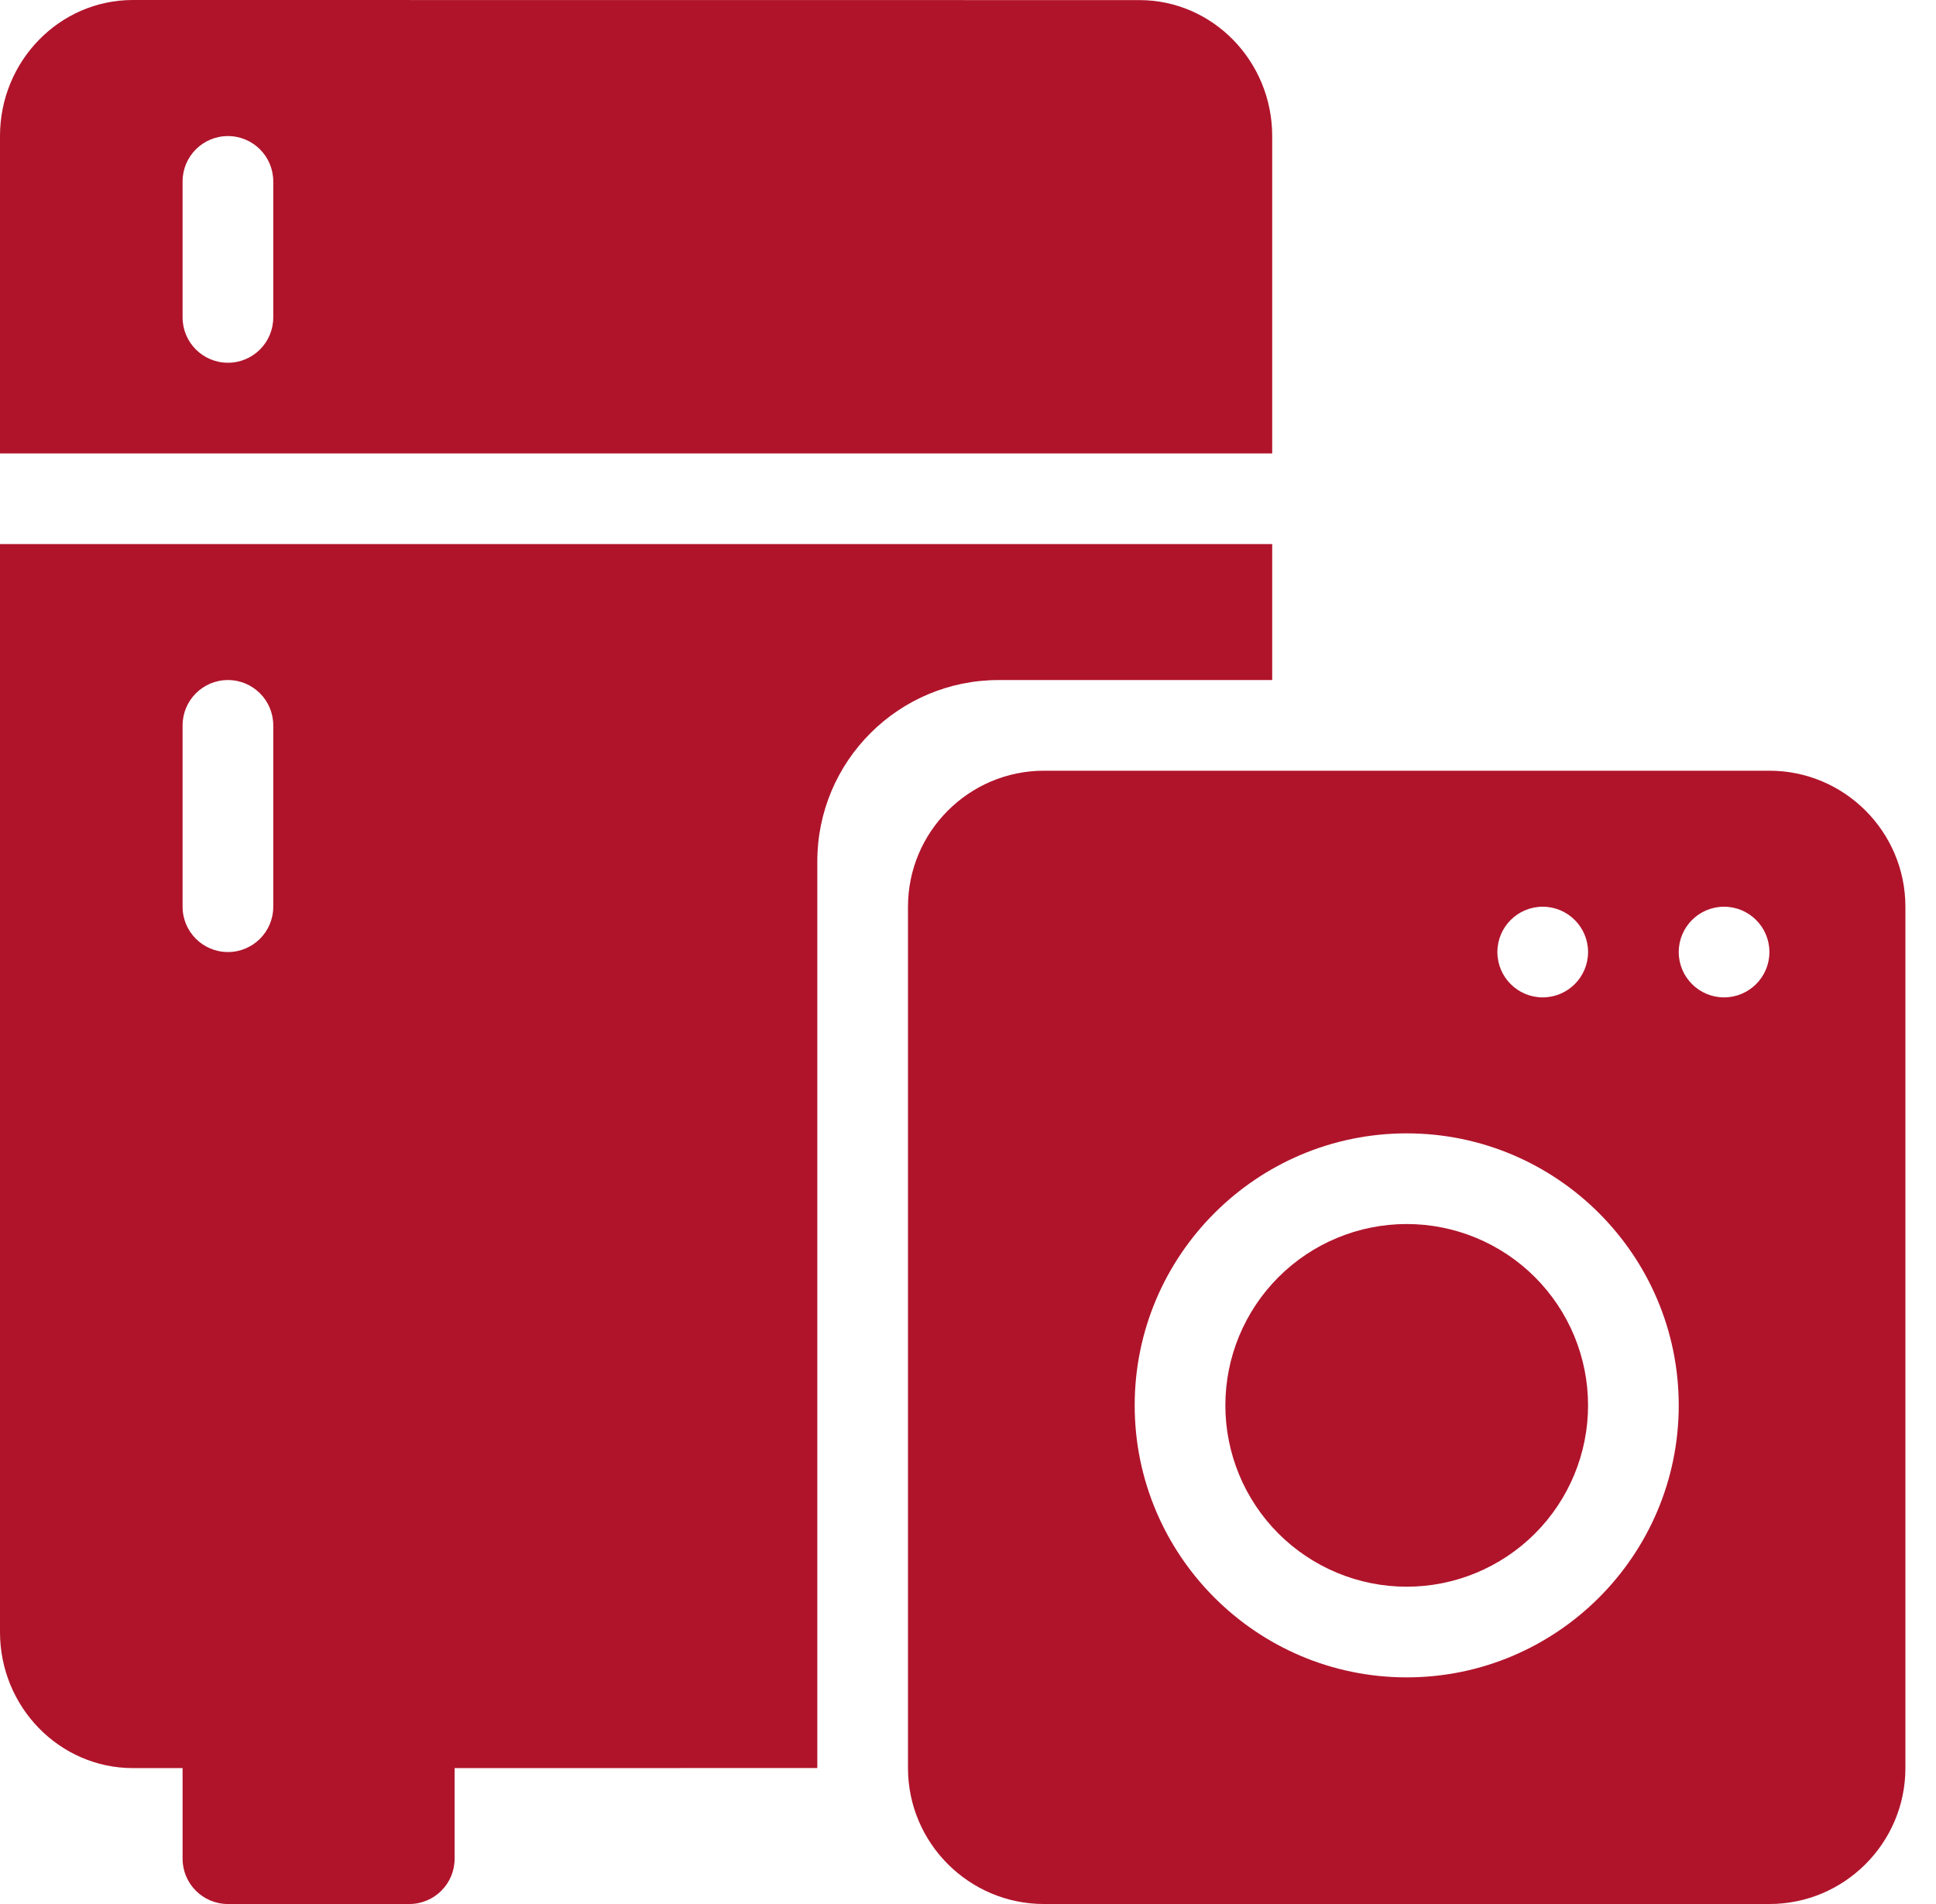 <svg width="61" height="60" viewBox="0 0 61 60" fill="none" xmlns="http://www.w3.org/2000/svg">
<path d="M4.185 0C1.877 0 0 1.923 0 4.286V14.288H40.085V4.288C40.085 1.926 38.209 0.003 35.9 0.003L4.185 0ZM7.182 4.288C7.972 4.288 8.61 4.928 8.61 5.717V10.002C8.61 10.791 7.972 11.431 7.182 11.431C6.392 11.431 5.753 10.791 5.753 10.002V5.717C5.753 4.928 6.392 4.288 7.182 4.288ZM0 17.145V51.432C0 53.794 1.878 55.717 4.188 55.717H5.753V58.572C5.753 59.36 6.392 60 7.182 60H12.896C13.686 60 14.324 59.36 14.324 58.572V55.717L25.752 55.715V27.144C25.752 23.989 28.311 21.43 31.466 21.43H40.085V17.145H0ZM7.182 21.43C7.972 21.43 8.61 22.07 8.61 22.859V28.573C8.61 29.361 7.972 30.001 7.182 30.001C6.392 30.001 5.753 29.361 5.753 28.573V22.859C5.753 22.07 6.392 21.43 7.182 21.43ZM32.895 24.287C30.532 24.287 28.609 26.21 28.609 28.573V55.715C28.609 58.077 30.532 60 32.895 60H55.751C58.114 60 60.036 58.077 60.036 55.715V28.573C60.036 26.21 58.114 24.287 55.751 24.287H32.895ZM48.608 28.573C49.397 28.573 50.037 29.213 50.037 30.001C50.037 30.79 49.397 31.43 48.608 31.43C47.82 31.43 47.18 30.79 47.18 30.001C47.18 29.213 47.82 28.573 48.608 28.573ZM54.322 28.573C55.111 28.573 55.751 29.213 55.751 30.001C55.751 30.79 55.111 31.43 54.322 31.43C53.534 31.43 52.894 30.79 52.894 30.001C52.894 29.213 53.534 28.573 54.322 28.573ZM44.323 35.715C49.05 35.715 52.894 39.559 52.894 44.286C52.894 49.013 49.05 52.858 44.323 52.858C39.596 52.858 35.752 49.013 35.752 44.286C35.752 39.559 39.596 35.715 44.323 35.715ZM44.323 38.572C42.807 38.572 41.354 39.174 40.282 40.246C39.211 41.318 38.609 42.771 38.609 44.286C38.609 45.802 39.211 47.255 40.282 48.327C41.354 49.398 42.807 50.001 44.323 50.001C45.838 50.001 47.291 49.398 48.363 48.327C49.435 47.255 50.037 45.802 50.037 44.286C50.037 42.771 49.435 41.318 48.363 40.246C47.291 39.174 45.838 38.572 44.323 38.572Z" fill="#B0142B"></path>
</svg>

